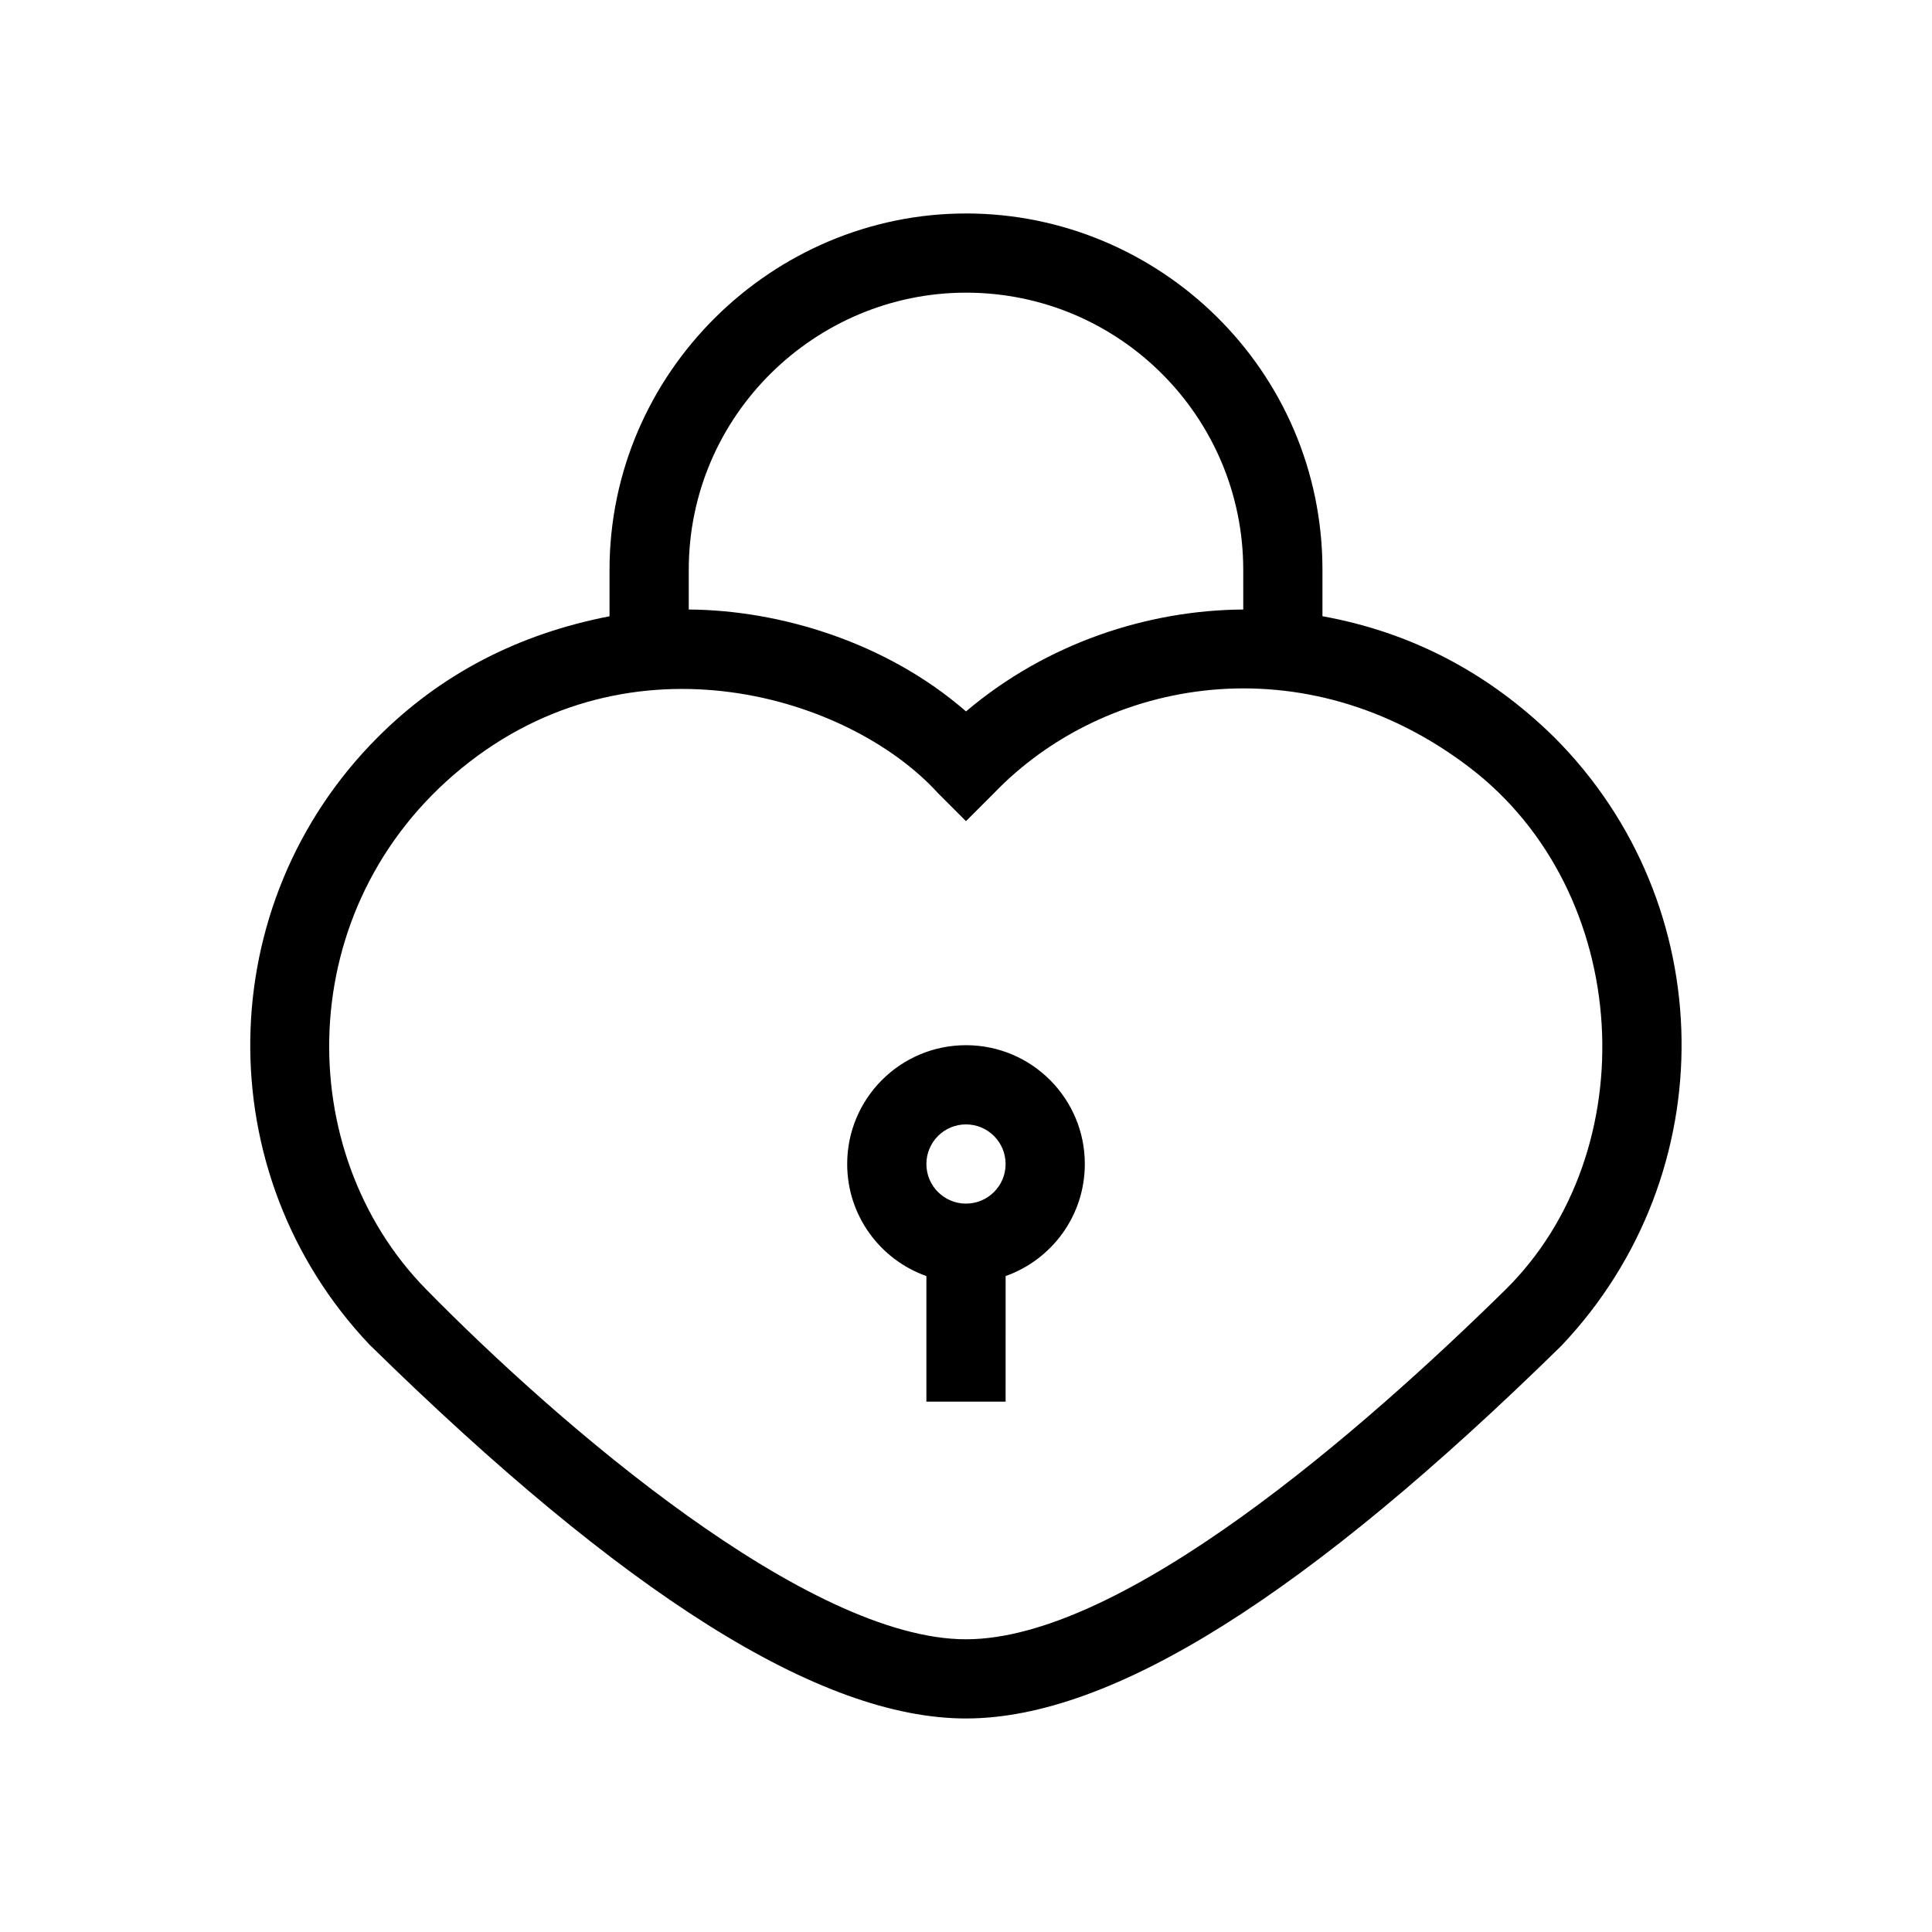 <?xml version="1.0" encoding="UTF-8"?>
<!-- Uploaded to: ICON Repo, www.svgrepo.com, Generator: ICON Repo Mixer Tools -->
<svg fill="#000000" width="800px" height="800px" version="1.1" viewBox="144 144 512 512" xmlns="http://www.w3.org/2000/svg">
 <path d="m400 200.57c51.238 0 94.465 41.5 94.465 94.465v12.273c23.477 4.246 43.941 14.926 61.391 32.039 44.238 44.238 45.164 115.63 1.98 161.24-66.969 65.707-118.98 98.828-157.84 98.828s-90.867-33.121-158.11-99.105c-42.91-45.336-41.988-116.73 2.25-160.96 16.621-16.641 37.086-27.316 61.395-32.031v-12.281c0-52.398 43.223-94.465 94.465-94.465zm-7.422 153.62c-23.32-25.621-81.066-43.496-126.2-6.652-45.129 36.84-45.129 101.75-9.52 138.07 35.613 36.312 101.32 92.82 143.14 92.82 41.812 0 105.53-55.848 142.86-92.543 37.336-36.691 34.059-105.38-9.5-138.57-43.559-33.184-96.465-23.766-125.94 6.875l-7.422 7.422zm7.422 66.797c17.391 0 31.488 14.098 31.488 31.488 0 13.703-8.758 25.367-20.984 29.691l-0.008 33.281h-20.992v-33.277c-12.23-4.324-20.992-15.988-20.992-29.695 0-17.391 14.098-31.488 31.488-31.488zm0 20.992c-5.797 0-10.496 4.699-10.496 10.496s4.699 10.496 10.496 10.496 10.496-4.699 10.496-10.496-4.699-10.496-10.496-10.496zm0-220.42c-39.734 0-73.473 32.344-73.473 73.473v10.496c23.895 0.156 52.191 8.492 73.477 27.004 21.504-18.227 48.32-26.844 73.473-27.004l-0.004-10.496c0-40.578-32.898-73.473-73.473-73.473z"/>
</svg>